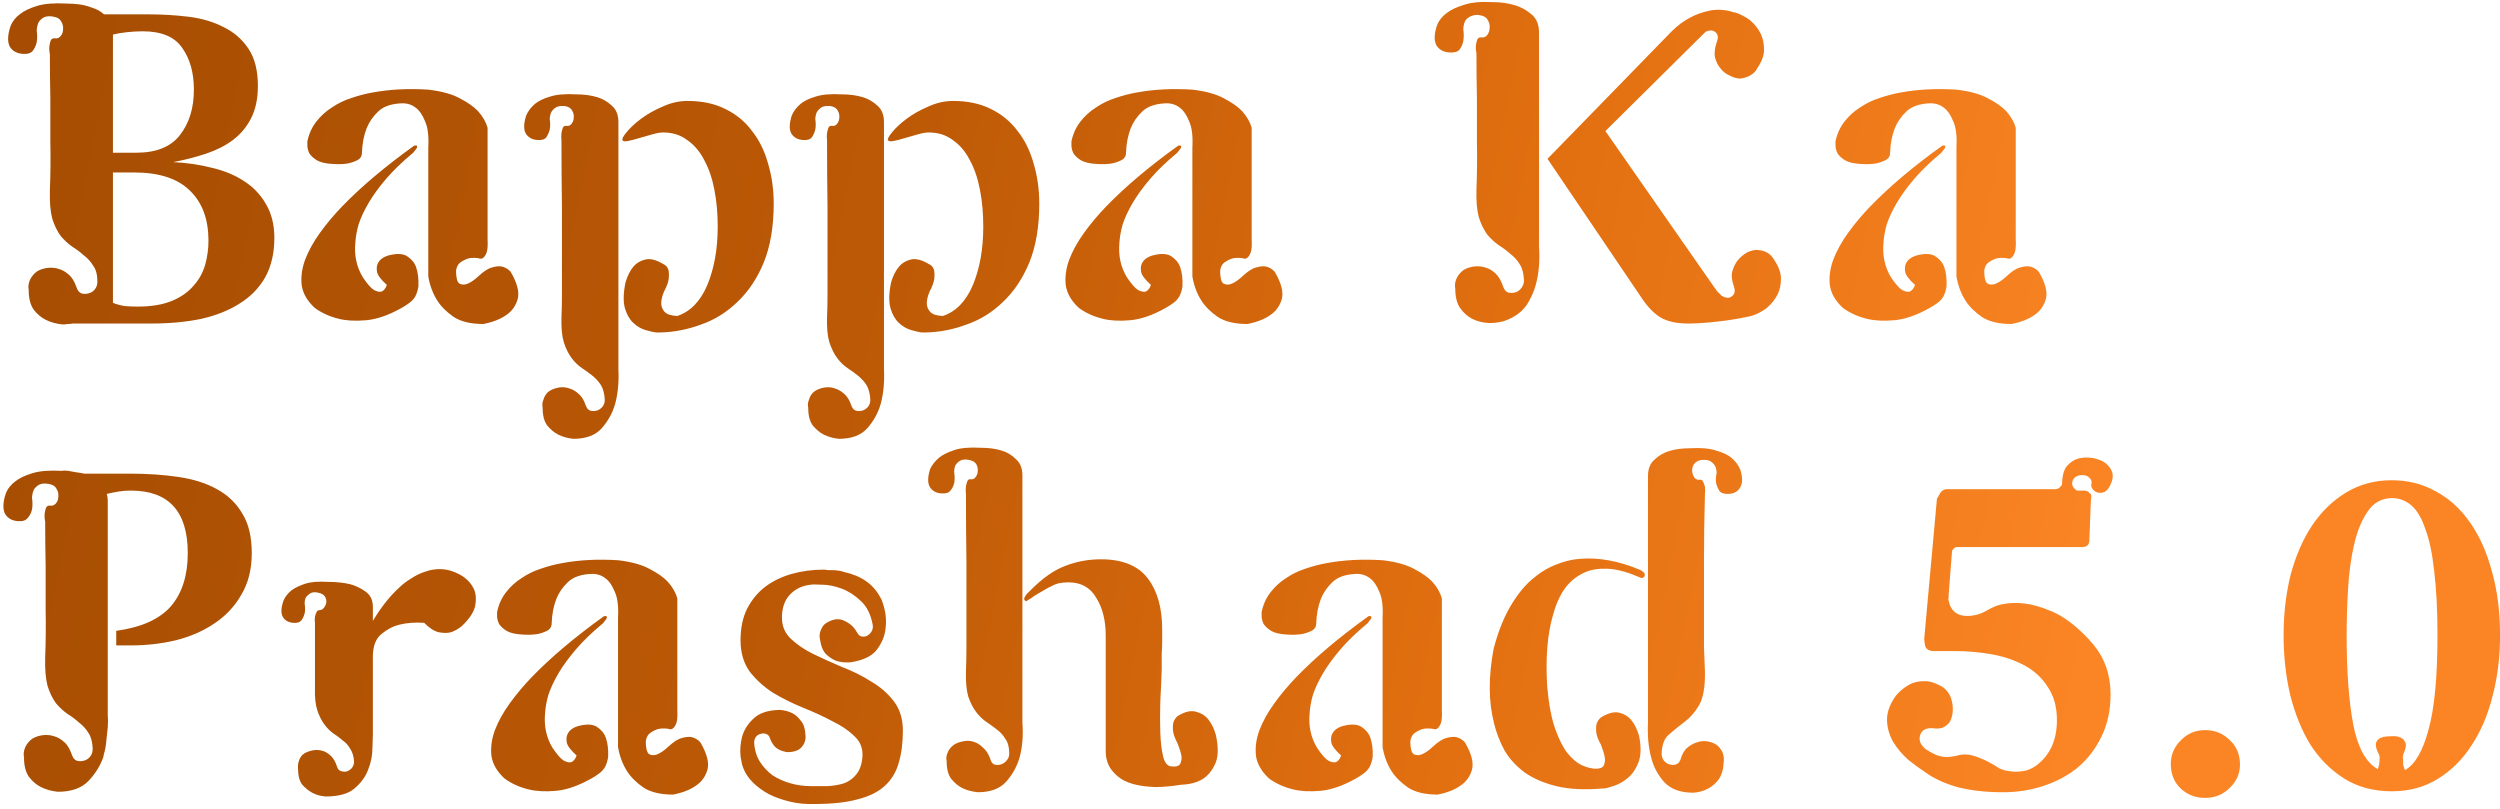 <svg width="340" height="110" viewBox="0 0 340 110" fill="none" xmlns="http://www.w3.org/2000/svg">
<path d="M23.552 22.048C25.387 22.133 27.136 22.389 28.8 22.816C30.464 23.2 31.915 23.797 33.152 24.608C34.432 25.419 35.435 26.464 36.16 27.744C36.928 29.024 37.312 30.56 37.312 32.352C37.312 34.4 36.907 36.171 36.096 37.664C35.285 39.115 34.133 40.309 32.64 41.248C31.189 42.187 29.44 42.891 27.392 43.36C25.344 43.787 23.083 44 20.608 44H9.92C9.707 44.043 9.472 44.064 9.216 44.064C9.003 44.107 8.768 44.128 8.512 44.128C7.659 44.043 6.891 43.829 6.208 43.488C5.611 43.189 5.077 42.741 4.608 42.144C4.139 41.504 3.904 40.608 3.904 39.456C3.819 39.029 3.861 38.603 4.032 38.176C4.16 37.835 4.395 37.493 4.736 37.152C5.077 36.811 5.611 36.576 6.336 36.448C6.933 36.363 7.488 36.405 8 36.576C8.469 36.704 8.917 36.96 9.344 37.344C9.771 37.685 10.133 38.283 10.432 39.136C10.56 39.52 10.773 39.776 11.072 39.904C11.371 39.989 11.691 39.989 12.032 39.904C12.373 39.819 12.651 39.648 12.864 39.392C13.12 39.093 13.248 38.731 13.248 38.304C13.248 37.365 13.056 36.64 12.672 36.128C12.331 35.573 11.904 35.104 11.392 34.72C10.923 34.293 10.411 33.909 9.856 33.568C9.301 33.184 8.768 32.693 8.256 32.096C7.787 31.456 7.403 30.667 7.104 29.728C6.848 28.747 6.741 27.467 6.784 25.888C6.869 23.712 6.891 21.536 6.848 19.36C6.848 17.184 6.848 15.2 6.848 13.408C6.805 11.36 6.784 9.355 6.784 7.392C6.699 6.965 6.677 6.581 6.72 6.24C6.763 5.941 6.827 5.685 6.912 5.472C7.04 5.259 7.232 5.173 7.488 5.216C7.787 5.259 8.043 5.152 8.256 4.896C8.469 4.64 8.576 4.341 8.576 4C8.619 3.616 8.533 3.253 8.32 2.912C8.149 2.571 7.808 2.357 7.296 2.272C6.912 2.187 6.549 2.187 6.208 2.272C5.909 2.357 5.632 2.549 5.376 2.848C5.163 3.104 5.035 3.531 4.992 4.128C5.077 4.725 5.077 5.259 4.992 5.728C4.907 6.155 4.736 6.539 4.48 6.88C4.224 7.221 3.776 7.371 3.136 7.328C2.325 7.285 1.728 6.965 1.344 6.368C1.003 5.728 1.024 4.811 1.408 3.616C1.664 2.933 2.112 2.357 2.752 1.888C3.307 1.461 4.075 1.099 5.056 0.8C6.037 0.501 7.339 0.395 8.96 0.48C9.6 0.48 10.24 0.523 10.88 0.608C11.435 0.693 11.989 0.843 12.544 1.056C13.141 1.227 13.675 1.525 14.144 1.952H20.224C22.059 1.952 23.851 2.059 25.6 2.272C27.392 2.485 28.992 2.955 30.4 3.68C31.808 4.363 32.939 5.344 33.792 6.624C34.645 7.904 35.072 9.589 35.072 11.68C35.072 13.387 34.773 14.837 34.176 16.032C33.579 17.227 32.747 18.229 31.68 19.04C30.656 19.808 29.44 20.427 28.032 20.896C26.624 21.365 25.131 21.749 23.552 22.048ZM15.36 20.768H18.56C21.248 20.768 23.211 19.979 24.448 18.4C25.728 16.779 26.368 14.709 26.368 12.192C26.368 9.888 25.835 7.989 24.768 6.496C23.744 5.003 21.952 4.256 19.392 4.256C18.709 4.256 17.984 4.299 17.216 4.384C16.448 4.469 15.829 4.576 15.36 4.704V20.768ZM18.688 41.696C20.565 41.696 22.123 41.44 23.36 40.928C24.597 40.416 25.579 39.733 26.304 38.88C27.072 38.027 27.605 37.067 27.904 36C28.203 34.933 28.352 33.845 28.352 32.736C28.352 29.835 27.52 27.573 25.856 25.952C24.192 24.288 21.653 23.456 18.24 23.456H15.36V41.184C15.872 41.397 16.427 41.547 17.024 41.632C17.664 41.675 18.219 41.696 18.688 41.696ZM69.448 36.96C70.344 38.496 70.663 39.733 70.407 40.672C70.151 41.568 69.661 42.272 68.936 42.784C68.125 43.381 67.058 43.808 65.736 44.064C64.029 44.064 62.685 43.744 61.703 43.104C60.722 42.421 59.975 41.675 59.464 40.864C58.866 39.925 58.461 38.837 58.248 37.6V20.064C58.333 18.485 58.184 17.291 57.8 16.48C57.458 15.627 57.053 15.029 56.584 14.688C56.072 14.261 55.453 14.048 54.727 14.048C53.277 14.091 52.189 14.453 51.464 15.136C50.738 15.819 50.205 16.587 49.864 17.44C49.48 18.421 49.266 19.531 49.224 20.768C49.224 21.237 49.01 21.579 48.584 21.792C48.157 22.005 47.709 22.155 47.239 22.24C46.685 22.325 46.045 22.347 45.319 22.304C44.338 22.261 43.592 22.091 43.08 21.792C42.61 21.493 42.269 21.173 42.056 20.832C41.885 20.448 41.8 20.107 41.8 19.808C41.8 19.509 41.8 19.317 41.8 19.232C42.013 18.208 42.418 17.312 43.016 16.544C43.613 15.776 44.317 15.136 45.127 14.624C45.938 14.069 46.813 13.643 47.752 13.344C48.733 13.003 49.714 12.747 50.696 12.576C52.999 12.149 55.517 12.021 58.248 12.192C60.082 12.405 61.533 12.811 62.599 13.408C63.666 13.963 64.477 14.539 65.031 15.136C65.671 15.861 66.098 16.608 66.311 17.376V32.544C66.354 33.355 66.311 33.952 66.183 34.336C66.055 34.677 65.906 34.912 65.736 35.04C65.565 35.211 65.33 35.232 65.031 35.104C64.263 35.019 63.688 35.083 63.303 35.296C62.919 35.467 62.621 35.659 62.407 35.872C62.194 36.128 62.066 36.448 62.023 36.832C62.023 37.771 62.173 38.347 62.471 38.56C62.77 38.731 63.111 38.752 63.495 38.624C63.965 38.453 64.477 38.112 65.031 37.6C65.757 36.917 66.376 36.512 66.888 36.384C67.442 36.213 67.912 36.171 68.296 36.256C68.765 36.384 69.149 36.619 69.448 36.96ZM52.679 34.784C53.874 34.443 54.77 34.464 55.367 34.848C55.965 35.232 56.37 35.723 56.584 36.32C56.84 37.045 56.946 37.92 56.904 38.944C56.818 39.499 56.669 39.968 56.456 40.352C56.242 40.693 55.986 40.971 55.688 41.184C55.346 41.44 54.983 41.675 54.599 41.888C52.85 42.869 51.25 43.424 49.8 43.552C48.349 43.68 47.111 43.616 46.087 43.36C44.85 43.061 43.762 42.571 42.824 41.888C41.8 40.949 41.202 39.925 41.032 38.816C40.904 37.707 41.053 36.555 41.48 35.36C41.949 34.123 42.632 32.885 43.528 31.648C44.423 30.411 45.426 29.216 46.535 28.064C49.138 25.376 52.402 22.624 56.328 19.808C56.584 19.765 56.712 19.787 56.712 19.872C56.754 19.957 56.733 20.064 56.648 20.192C56.52 20.363 56.37 20.555 56.2 20.768C54.706 22.005 53.469 23.2 52.487 24.352C51.506 25.504 50.717 26.592 50.12 27.616C49.522 28.64 49.074 29.6 48.776 30.496C48.52 31.392 48.37 32.224 48.328 32.992C48.157 34.741 48.498 36.32 49.352 37.728C49.992 38.667 50.504 39.243 50.888 39.456C51.314 39.669 51.656 39.733 51.911 39.648C52.21 39.52 52.445 39.221 52.615 38.752C51.805 38.027 51.357 37.429 51.272 36.96C51.186 36.448 51.25 36.021 51.464 35.68C51.677 35.296 52.082 34.997 52.679 34.784ZM84.103 50.208C84.189 51.957 84.04 53.536 83.656 54.944C83.314 56.139 82.717 57.227 81.864 58.208C81.01 59.189 79.709 59.68 77.96 59.68C77.192 59.595 76.509 59.403 75.912 59.104C75.4 58.848 74.909 58.443 74.439 57.888C74.013 57.333 73.799 56.523 73.799 55.456C73.714 55.072 73.757 54.688 73.927 54.304C74.013 53.963 74.205 53.643 74.504 53.344C74.845 53.045 75.335 52.832 75.975 52.704C76.487 52.619 76.978 52.661 77.448 52.832C77.874 52.96 78.279 53.195 78.663 53.536C79.09 53.877 79.431 54.432 79.688 55.2C79.816 55.541 80.007 55.755 80.263 55.84C80.562 55.925 80.861 55.925 81.159 55.84C81.458 55.755 81.714 55.584 81.927 55.328C82.141 55.072 82.248 54.752 82.248 54.368C82.205 53.557 82.034 52.896 81.736 52.384C81.437 51.915 81.053 51.488 80.584 51.104C80.157 50.763 79.688 50.421 79.175 50.08C78.663 49.739 78.194 49.291 77.767 48.736C77.341 48.181 76.978 47.456 76.68 46.56C76.424 45.707 76.317 44.576 76.359 43.168C76.402 42.187 76.424 41.099 76.424 39.904C76.424 38.709 76.424 37.451 76.424 36.128C76.424 34.805 76.424 33.483 76.424 32.16C76.424 30.795 76.424 29.472 76.424 28.192C76.381 25.205 76.359 22.176 76.359 19.104C76.317 18.72 76.317 18.379 76.359 18.08C76.402 17.824 76.466 17.589 76.552 17.376C76.637 17.163 76.808 17.077 77.064 17.12C77.32 17.163 77.533 17.077 77.704 16.864C77.917 16.608 78.023 16.331 78.023 16.032C78.066 15.691 78.002 15.371 77.832 15.072C77.661 14.731 77.341 14.517 76.871 14.432C76.487 14.389 76.146 14.411 75.847 14.496C75.591 14.581 75.357 14.752 75.144 15.008C74.93 15.221 74.802 15.605 74.76 16.16C74.845 16.715 74.845 17.205 74.76 17.632C74.674 17.973 74.525 18.315 74.311 18.656C74.098 18.955 73.693 19.083 73.096 19.04C72.37 18.997 71.837 18.699 71.496 18.144C71.197 17.589 71.218 16.779 71.559 15.712C71.816 15.115 72.221 14.581 72.775 14.112C73.245 13.728 73.906 13.408 74.76 13.152C75.656 12.853 76.85 12.747 78.344 12.832C79.41 12.832 80.37 12.96 81.224 13.216C81.949 13.429 82.61 13.813 83.207 14.368C83.805 14.88 84.103 15.627 84.103 16.608V50.208ZM105.224 27.68C105.224 30.795 104.776 33.461 103.88 35.68C102.984 37.856 101.789 39.648 100.296 41.056C98.845 42.464 97.202 43.488 95.368 44.128C93.533 44.811 91.677 45.173 89.799 45.216H89.224C88.882 45.173 88.413 45.067 87.816 44.896C87.218 44.725 86.663 44.405 86.151 43.936C85.639 43.467 85.255 42.805 84.999 41.952C84.743 41.056 84.765 39.883 85.064 38.432C85.32 37.536 85.682 36.811 86.151 36.256C86.535 35.787 87.069 35.467 87.751 35.296C88.434 35.125 89.266 35.339 90.248 35.936C90.546 36.064 90.76 36.299 90.888 36.64C90.973 36.939 90.994 37.344 90.951 37.856C90.909 38.325 90.695 38.923 90.311 39.648C90.055 40.245 89.927 40.779 89.927 41.248C89.927 41.675 90.077 42.059 90.376 42.4C90.674 42.741 91.25 42.933 92.103 42.976C93.895 42.379 95.261 40.971 96.2 38.752C97.138 36.491 97.608 33.845 97.608 30.816C97.608 29.024 97.458 27.36 97.159 25.824C96.861 24.245 96.391 22.88 95.751 21.728C95.154 20.576 94.386 19.68 93.448 19.04C92.552 18.357 91.463 18.016 90.183 18.016C89.799 18.016 89.309 18.101 88.712 18.272C88.114 18.443 87.517 18.613 86.919 18.784C86.365 18.955 85.874 19.083 85.448 19.168C85.021 19.253 84.765 19.232 84.68 19.104C84.552 18.933 84.722 18.571 85.192 18.016C85.661 17.419 86.322 16.8 87.175 16.16C88.029 15.52 89.01 14.965 90.12 14.496C91.229 13.984 92.359 13.728 93.511 13.728C95.474 13.728 97.181 14.091 98.632 14.816C100.125 15.541 101.341 16.544 102.28 17.824C103.261 19.061 103.986 20.533 104.456 22.24C104.968 23.947 105.224 25.76 105.224 27.68ZM120.221 50.208C120.306 51.957 120.157 53.536 119.773 54.944C119.432 56.139 118.834 57.227 117.981 58.208C117.128 59.189 115.826 59.68 114.077 59.68C113.309 59.595 112.626 59.403 112.029 59.104C111.517 58.848 111.026 58.443 110.557 57.888C110.13 57.333 109.917 56.523 109.917 55.456C109.832 55.072 109.874 54.688 110.045 54.304C110.13 53.963 110.322 53.643 110.621 53.344C110.962 53.045 111.453 52.832 112.093 52.704C112.605 52.619 113.096 52.661 113.565 52.832C113.992 52.96 114.397 53.195 114.781 53.536C115.208 53.877 115.549 54.432 115.805 55.2C115.933 55.541 116.125 55.755 116.381 55.84C116.68 55.925 116.978 55.925 117.277 55.84C117.576 55.755 117.832 55.584 118.045 55.328C118.258 55.072 118.365 54.752 118.365 54.368C118.322 53.557 118.152 52.896 117.853 52.384C117.554 51.915 117.17 51.488 116.701 51.104C116.274 50.763 115.805 50.421 115.293 50.08C114.781 49.739 114.312 49.291 113.885 48.736C113.458 48.181 113.096 47.456 112.797 46.56C112.541 45.707 112.434 44.576 112.477 43.168C112.52 42.187 112.541 41.099 112.541 39.904C112.541 38.709 112.541 37.451 112.541 36.128C112.541 34.805 112.541 33.483 112.541 32.16C112.541 30.795 112.541 29.472 112.541 28.192C112.498 25.205 112.477 22.176 112.477 19.104C112.434 18.72 112.434 18.379 112.477 18.08C112.52 17.824 112.584 17.589 112.669 17.376C112.754 17.163 112.925 17.077 113.181 17.12C113.437 17.163 113.65 17.077 113.821 16.864C114.034 16.608 114.141 16.331 114.141 16.032C114.184 15.691 114.12 15.371 113.949 15.072C113.778 14.731 113.458 14.517 112.989 14.432C112.605 14.389 112.264 14.411 111.965 14.496C111.709 14.581 111.474 14.752 111.261 15.008C111.048 15.221 110.92 15.605 110.877 16.16C110.962 16.715 110.962 17.205 110.877 17.632C110.792 17.973 110.642 18.315 110.429 18.656C110.216 18.955 109.81 19.083 109.213 19.04C108.488 18.997 107.954 18.699 107.613 18.144C107.314 17.589 107.336 16.779 107.677 15.712C107.933 15.115 108.338 14.581 108.893 14.112C109.362 13.728 110.024 13.408 110.877 13.152C111.773 12.853 112.968 12.747 114.461 12.832C115.528 12.832 116.488 12.96 117.341 13.216C118.066 13.429 118.728 13.813 119.325 14.368C119.922 14.88 120.221 15.627 120.221 16.608V50.208ZM141.341 27.68C141.341 30.795 140.893 33.461 139.997 35.68C139.101 37.856 137.906 39.648 136.413 41.056C134.962 42.464 133.32 43.488 131.485 44.128C129.65 44.811 127.794 45.173 125.917 45.216H125.341C125 45.173 124.53 45.067 123.933 44.896C123.336 44.725 122.781 44.405 122.269 43.936C121.757 43.467 121.373 42.805 121.117 41.952C120.861 41.056 120.882 39.883 121.181 38.432C121.437 37.536 121.8 36.811 122.269 36.256C122.653 35.787 123.186 35.467 123.869 35.296C124.552 35.125 125.384 35.339 126.365 35.936C126.664 36.064 126.877 36.299 127.005 36.64C127.09 36.939 127.112 37.344 127.069 37.856C127.026 38.325 126.813 38.923 126.429 39.648C126.173 40.245 126.045 40.779 126.045 41.248C126.045 41.675 126.194 42.059 126.493 42.4C126.792 42.741 127.368 42.933 128.221 42.976C130.013 42.379 131.378 40.971 132.317 38.752C133.256 36.491 133.725 33.845 133.725 30.816C133.725 29.024 133.576 27.36 133.277 25.824C132.978 24.245 132.509 22.88 131.869 21.728C131.272 20.576 130.504 19.68 129.565 19.04C128.669 18.357 127.581 18.016 126.301 18.016C125.917 18.016 125.426 18.101 124.829 18.272C124.232 18.443 123.634 18.613 123.037 18.784C122.482 18.955 121.992 19.083 121.565 19.168C121.138 19.253 120.882 19.232 120.797 19.104C120.669 18.933 120.84 18.571 121.309 18.016C121.778 17.419 122.44 16.8 123.293 16.16C124.146 15.52 125.128 14.965 126.237 14.496C127.346 13.984 128.477 13.728 129.629 13.728C131.592 13.728 133.298 14.091 134.749 14.816C136.242 15.541 137.458 16.544 138.397 17.824C139.378 19.061 140.104 20.533 140.573 22.24C141.085 23.947 141.341 25.76 141.341 27.68ZM173.363 36.96C174.259 38.496 174.579 39.733 174.323 40.672C174.067 41.568 173.576 42.272 172.851 42.784C172.04 43.381 170.973 43.808 169.651 44.064C167.944 44.064 166.6 43.744 165.619 43.104C164.637 42.421 163.891 41.675 163.379 40.864C162.781 39.925 162.376 38.837 162.163 37.6V20.064C162.248 18.485 162.099 17.291 161.715 16.48C161.373 15.627 160.968 15.029 160.499 14.688C159.987 14.261 159.368 14.048 158.643 14.048C157.192 14.091 156.104 14.453 155.379 15.136C154.653 15.819 154.12 16.587 153.779 17.44C153.395 18.421 153.181 19.531 153.139 20.768C153.139 21.237 152.925 21.579 152.499 21.792C152.072 22.005 151.624 22.155 151.155 22.24C150.6 22.325 149.96 22.347 149.235 22.304C148.253 22.261 147.507 22.091 146.995 21.792C146.525 21.493 146.184 21.173 145.971 20.832C145.8 20.448 145.715 20.107 145.715 19.808C145.715 19.509 145.715 19.317 145.715 19.232C145.928 18.208 146.333 17.312 146.931 16.544C147.528 15.776 148.232 15.136 149.043 14.624C149.853 14.069 150.728 13.643 151.667 13.344C152.648 13.003 153.629 12.747 154.611 12.576C156.915 12.149 159.432 12.021 162.163 12.192C163.997 12.405 165.448 12.811 166.515 13.408C167.581 13.963 168.392 14.539 168.947 15.136C169.587 15.861 170.013 16.608 170.227 17.376V32.544C170.269 33.355 170.227 33.952 170.099 34.336C169.971 34.677 169.821 34.912 169.651 35.04C169.48 35.211 169.245 35.232 168.947 35.104C168.179 35.019 167.603 35.083 167.219 35.296C166.835 35.467 166.536 35.659 166.323 35.872C166.109 36.128 165.981 36.448 165.939 36.832C165.939 37.771 166.088 38.347 166.387 38.56C166.685 38.731 167.027 38.752 167.411 38.624C167.88 38.453 168.392 38.112 168.947 37.6C169.672 36.917 170.291 36.512 170.803 36.384C171.357 36.213 171.827 36.171 172.211 36.256C172.68 36.384 173.064 36.619 173.363 36.96ZM156.595 34.784C157.789 34.443 158.685 34.464 159.283 34.848C159.88 35.232 160.285 35.723 160.499 36.32C160.755 37.045 160.861 37.92 160.819 38.944C160.733 39.499 160.584 39.968 160.371 40.352C160.157 40.693 159.901 40.971 159.603 41.184C159.261 41.44 158.899 41.675 158.515 41.888C156.765 42.869 155.165 43.424 153.715 43.552C152.264 43.68 151.027 43.616 150.003 43.36C148.765 43.061 147.677 42.571 146.739 41.888C145.715 40.949 145.117 39.925 144.947 38.816C144.819 37.707 144.968 36.555 145.395 35.36C145.864 34.123 146.547 32.885 147.443 31.648C148.339 30.411 149.341 29.216 150.451 28.064C153.053 25.376 156.317 22.624 160.243 19.808C160.499 19.765 160.627 19.787 160.627 19.872C160.669 19.957 160.648 20.064 160.563 20.192C160.435 20.363 160.285 20.555 160.115 20.768C158.621 22.005 157.384 23.2 156.403 24.352C155.421 25.504 154.632 26.592 154.035 27.616C153.437 28.64 152.989 29.6 152.691 30.496C152.435 31.392 152.285 32.224 152.243 32.992C152.072 34.741 152.413 36.32 153.267 37.728C153.907 38.667 154.419 39.243 154.803 39.456C155.229 39.669 155.571 39.733 155.827 39.648C156.125 39.52 156.36 39.221 156.531 38.752C155.72 38.027 155.272 37.429 155.187 36.96C155.101 36.448 155.165 36.021 155.379 35.68C155.592 35.296 155.997 34.997 156.595 34.784ZM209.309 33.504C209.437 35.467 209.288 37.216 208.861 38.752C208.69 39.392 208.434 40.032 208.093 40.672C207.794 41.312 207.389 41.867 206.877 42.336C206.365 42.805 205.746 43.189 205.021 43.488C204.338 43.787 203.506 43.936 202.525 43.936C201.672 43.893 200.904 43.701 200.221 43.36C199.624 43.061 199.09 42.592 198.621 41.952C198.152 41.312 197.917 40.416 197.917 39.264C197.832 38.837 197.874 38.411 198.045 37.984C198.173 37.643 198.408 37.301 198.749 36.96C199.09 36.619 199.624 36.384 200.349 36.256C200.946 36.171 201.501 36.213 202.013 36.384C202.482 36.512 202.93 36.768 203.357 37.152C203.784 37.536 204.146 38.155 204.445 39.008C204.573 39.392 204.786 39.648 205.085 39.776C205.384 39.861 205.704 39.861 206.045 39.776C206.386 39.691 206.664 39.499 206.877 39.2C207.133 38.901 207.261 38.539 207.261 38.112C207.218 37.173 207.026 36.448 206.685 35.936C206.344 35.381 205.917 34.912 205.405 34.528C204.936 34.101 204.424 33.717 203.869 33.376C203.314 32.992 202.781 32.501 202.269 31.904C201.8 31.264 201.416 30.475 201.117 29.536C200.861 28.597 200.754 27.339 200.797 25.76C200.882 23.584 200.904 21.408 200.861 19.232C200.861 17.056 200.861 15.072 200.861 13.28C200.818 11.232 200.797 9.227 200.797 7.264C200.712 6.837 200.69 6.453 200.733 6.112C200.776 5.813 200.84 5.557 200.925 5.344C201.053 5.131 201.245 5.045 201.501 5.088C201.8 5.131 202.056 5.024 202.269 4.768C202.482 4.469 202.589 4.149 202.589 3.808C202.632 3.424 202.546 3.061 202.333 2.72C202.162 2.379 201.821 2.165 201.309 2.08C200.925 1.995 200.562 2.016 200.221 2.144C199.922 2.229 199.645 2.4 199.389 2.656C199.176 2.912 199.048 3.339 199.005 3.936C199.09 4.576 199.09 5.131 199.005 5.6C198.92 6.027 198.749 6.411 198.493 6.752C198.237 7.051 197.789 7.179 197.149 7.136C196.338 7.093 195.741 6.773 195.357 6.176C195.016 5.536 195.037 4.64 195.421 3.488C195.677 2.805 196.125 2.229 196.765 1.76C197.32 1.333 198.088 0.971 199.069 0.672C200.05 0.331 201.352 0.203 202.973 0.288C204.125 0.288 205.17 0.437 206.109 0.736C206.92 0.992 207.645 1.397 208.285 1.952C208.968 2.507 209.309 3.339 209.309 4.448V33.504ZM241.309 35.36C241.949 36.341 242.248 37.216 242.205 37.984C242.205 38.752 242.056 39.435 241.757 40.032C241.416 40.715 240.925 41.333 240.285 41.888C239.346 42.571 238.429 42.976 237.533 43.104C236.381 43.36 235.037 43.573 233.501 43.744C232.008 43.915 230.706 44 229.597 44C228.018 44 226.76 43.723 225.821 43.168C224.925 42.613 224.093 41.76 223.325 40.608L210.461 21.6L227.357 4.256C228.125 3.488 228.957 2.869 229.853 2.4C230.621 1.973 231.517 1.653 232.541 1.44C233.608 1.227 234.717 1.312 235.869 1.696H235.933H235.997C236.637 1.909 237.298 2.251 237.981 2.72C238.621 3.275 239.112 3.893 239.453 4.576C239.752 5.173 239.901 5.877 239.901 6.688C239.944 7.456 239.645 8.309 239.005 9.248C238.792 9.675 238.493 9.995 238.109 10.208C237.768 10.421 237.362 10.571 236.893 10.656C236.424 10.741 235.869 10.613 235.229 10.272C234.717 10.059 234.29 9.717 233.949 9.248C233.65 8.907 233.416 8.437 233.245 7.84C233.117 7.243 233.202 6.517 233.501 5.664C233.714 5.109 233.65 4.683 233.309 4.384C232.968 4.085 232.52 4.064 231.965 4.32L218.333 17.824L233.053 38.944C233.224 39.2 233.394 39.435 233.565 39.648C233.736 39.819 233.928 40.011 234.141 40.224C234.738 40.565 235.208 40.587 235.549 40.288C235.933 39.989 236.018 39.541 235.805 38.944C235.506 38.091 235.442 37.387 235.613 36.832C235.784 36.277 236.018 35.808 236.317 35.424C236.658 34.997 237.085 34.635 237.597 34.336C238.237 34.037 238.77 33.931 239.197 34.016C239.666 34.059 240.072 34.187 240.413 34.4C240.754 34.613 241.053 34.933 241.309 35.36ZM277.277 36.96C278.173 38.496 278.493 39.733 278.237 40.672C277.981 41.568 277.491 42.272 276.765 42.784C275.955 43.381 274.888 43.808 273.565 44.064C271.859 44.064 270.515 43.744 269.533 43.104C268.552 42.421 267.805 41.675 267.293 40.864C266.696 39.925 266.291 38.837 266.077 37.6V20.064C266.163 18.485 266.013 17.291 265.629 16.48C265.288 15.627 264.883 15.029 264.413 14.688C263.901 14.261 263.283 14.048 262.557 14.048C261.107 14.091 260.019 14.453 259.293 15.136C258.568 15.819 258.035 16.587 257.693 17.44C257.309 18.421 257.096 19.531 257.053 20.768C257.053 21.237 256.84 21.579 256.413 21.792C255.987 22.005 255.539 22.155 255.069 22.24C254.515 22.325 253.875 22.347 253.149 22.304C252.168 22.261 251.421 22.091 250.909 21.792C250.44 21.493 250.099 21.173 249.885 20.832C249.715 20.448 249.629 20.107 249.629 19.808C249.629 19.509 249.629 19.317 249.629 19.232C249.843 18.208 250.248 17.312 250.845 16.544C251.443 15.776 252.147 15.136 252.957 14.624C253.768 14.069 254.643 13.643 255.581 13.344C256.563 13.003 257.544 12.747 258.525 12.576C260.829 12.149 263.347 12.021 266.077 12.192C267.912 12.405 269.363 12.811 270.429 13.408C271.496 13.963 272.307 14.539 272.861 15.136C273.501 15.861 273.928 16.608 274.141 17.376V32.544C274.184 33.355 274.141 33.952 274.013 34.336C273.885 34.677 273.736 34.912 273.565 35.04C273.395 35.211 273.16 35.232 272.861 35.104C272.093 35.019 271.517 35.083 271.133 35.296C270.749 35.467 270.451 35.659 270.237 35.872C270.024 36.128 269.896 36.448 269.853 36.832C269.853 37.771 270.003 38.347 270.301 38.56C270.6 38.731 270.941 38.752 271.325 38.624C271.795 38.453 272.307 38.112 272.861 37.6C273.587 36.917 274.205 36.512 274.717 36.384C275.272 36.213 275.741 36.171 276.125 36.256C276.595 36.384 276.979 36.619 277.277 36.96ZM260.509 34.784C261.704 34.443 262.6 34.464 263.197 34.848C263.795 35.232 264.2 35.723 264.413 36.32C264.669 37.045 264.776 37.92 264.733 38.944C264.648 39.499 264.499 39.968 264.285 40.352C264.072 40.693 263.816 40.971 263.517 41.184C263.176 41.44 262.813 41.675 262.429 41.888C260.68 42.869 259.08 43.424 257.629 43.552C256.179 43.68 254.941 43.616 253.917 43.36C252.68 43.061 251.592 42.571 250.653 41.888C249.629 40.949 249.032 39.925 248.861 38.816C248.733 37.707 248.883 36.555 249.309 35.36C249.779 34.123 250.461 32.885 251.357 31.648C252.253 30.411 253.256 29.216 254.365 28.064C256.968 25.376 260.232 22.624 264.157 19.808C264.413 19.765 264.541 19.787 264.541 19.872C264.584 19.957 264.563 20.064 264.477 20.192C264.349 20.363 264.2 20.555 264.029 20.768C262.536 22.005 261.299 23.2 260.317 24.352C259.336 25.504 258.547 26.592 257.949 27.616C257.352 28.64 256.904 29.6 256.605 30.496C256.349 31.392 256.2 32.224 256.157 32.992C255.987 34.741 256.328 36.32 257.181 37.728C257.821 38.667 258.333 39.243 258.717 39.456C259.144 39.669 259.485 39.733 259.741 39.648C260.04 39.52 260.275 39.221 260.445 38.752C259.635 38.027 259.187 37.429 259.101 36.96C259.016 36.448 259.08 36.021 259.293 35.68C259.507 35.296 259.912 34.997 260.509 34.784ZM17.728 64.416C20.075 64.416 22.251 64.565 24.256 64.864C26.304 65.163 28.053 65.717 29.504 66.528C30.997 67.339 32.149 68.448 32.96 69.856C33.813 71.221 34.24 73.013 34.24 75.232C34.24 77.408 33.771 79.285 32.832 80.864C31.936 82.443 30.72 83.744 29.184 84.768C27.691 85.792 25.941 86.56 23.936 87.072C21.973 87.541 19.925 87.776 17.792 87.776H15.808V85.792C19.221 85.323 21.696 84.213 23.232 82.464C24.768 80.672 25.536 78.261 25.536 75.232C25.536 69.557 22.955 66.72 17.792 66.72C17.195 66.72 16.64 66.763 16.128 66.848C15.616 66.933 15.083 67.04 14.528 67.168C14.613 67.509 14.656 67.829 14.656 68.128V97.184C14.699 97.739 14.699 98.315 14.656 98.912C14.613 99.424 14.549 100.021 14.464 100.704C14.421 101.387 14.293 102.069 14.08 102.752V103.328V102.88C13.653 104.117 12.971 105.227 12.032 106.208C11.093 107.189 9.707 107.68 7.872 107.68C7.019 107.595 6.251 107.381 5.568 107.04C4.971 106.741 4.437 106.293 3.968 105.696C3.499 105.056 3.264 104.16 3.264 103.008C3.179 102.581 3.221 102.155 3.392 101.728C3.52 101.387 3.755 101.045 4.096 100.704C4.437 100.363 4.971 100.128 5.696 100C6.293 99.915 6.848 99.957 7.36 100.128C7.829 100.256 8.277 100.512 8.704 100.896C9.131 101.237 9.493 101.835 9.792 102.688C9.92 103.072 10.133 103.328 10.432 103.456C10.731 103.541 11.051 103.541 11.392 103.456C11.733 103.371 12.011 103.2 12.224 102.944C12.48 102.645 12.608 102.261 12.608 101.792C12.565 100.896 12.373 100.192 12.032 99.68C11.691 99.125 11.264 98.656 10.752 98.272C10.283 97.845 9.771 97.461 9.216 97.12C8.661 96.736 8.128 96.245 7.616 95.648C7.147 95.008 6.763 94.219 6.464 93.28C6.208 92.299 6.101 91.019 6.144 89.44C6.229 87.264 6.251 85.088 6.208 82.912C6.208 80.736 6.208 78.752 6.208 76.96C6.165 74.912 6.144 72.907 6.144 70.944C6.059 70.517 6.037 70.133 6.08 69.792C6.123 69.493 6.187 69.237 6.272 69.024C6.4 68.811 6.592 68.725 6.848 68.768C7.147 68.811 7.403 68.704 7.616 68.448C7.829 68.192 7.936 67.893 7.936 67.552C7.979 67.168 7.893 66.805 7.68 66.464C7.509 66.123 7.168 65.909 6.656 65.824C6.272 65.739 5.909 65.739 5.568 65.824C5.269 65.909 4.992 66.101 4.736 66.4C4.523 66.656 4.395 67.083 4.352 67.68C4.437 68.277 4.437 68.811 4.352 69.28C4.267 69.707 4.075 70.091 3.776 70.432C3.52 70.773 3.093 70.923 2.496 70.88C1.685 70.837 1.088 70.517 0.704 69.92C0.363 69.28 0.384 68.363 0.768 67.168C1.024 66.485 1.472 65.909 2.112 65.44C2.667 65.013 3.435 64.651 4.416 64.352C5.397 64.053 6.699 63.947 8.32 64.032C8.619 63.989 8.939 63.989 9.28 64.032C9.579 64.075 9.92 64.139 10.304 64.224C10.688 64.267 11.072 64.331 11.456 64.416H17.728ZM62.486 78.112C63.339 78.581 63.958 79.179 64.341 79.904C64.683 80.501 64.79 81.248 64.662 82.144C64.576 83.04 63.958 84.043 62.806 85.152C62.336 85.536 61.846 85.813 61.334 85.984C60.864 86.112 60.309 86.112 59.669 85.984C59.072 85.856 58.411 85.429 57.685 84.704C56.448 84.619 55.318 84.704 54.294 84.96C53.44 85.173 52.63 85.6 51.861 86.24C51.136 86.837 50.752 87.797 50.709 89.12V84.448C51.776 82.656 52.928 81.184 54.166 80.032C54.678 79.52 55.254 79.072 55.894 78.688C56.533 78.261 57.195 77.941 57.877 77.728C58.603 77.472 59.349 77.365 60.117 77.408C60.886 77.451 61.675 77.685 62.486 78.112ZM44.63 79.136C45.739 79.136 46.742 79.243 47.638 79.456C48.406 79.669 49.109 80.011 49.749 80.48C50.389 80.949 50.709 81.632 50.709 82.528V89.12V99.936C50.709 100.277 50.688 100.917 50.645 101.856C50.645 102.752 50.453 103.691 50.069 104.672C49.728 105.611 49.109 106.464 48.214 107.232C47.36 107.957 46.059 108.32 44.309 108.32C43.627 108.277 43.008 108.107 42.453 107.808C41.984 107.552 41.536 107.189 41.109 106.72C40.725 106.208 40.533 105.483 40.533 104.544C40.491 104.16 40.533 103.797 40.661 103.456C40.747 103.157 40.917 102.88 41.173 102.624C41.472 102.368 41.92 102.176 42.517 102.048C42.987 101.963 43.435 101.984 43.861 102.112C44.203 102.197 44.566 102.411 44.95 102.752C45.334 103.093 45.632 103.605 45.846 104.288C45.931 104.587 46.102 104.779 46.358 104.864C46.614 104.949 46.87 104.971 47.126 104.928C47.382 104.843 47.616 104.693 47.83 104.48C48.043 104.224 48.15 103.925 48.15 103.584C48.107 102.859 47.936 102.283 47.638 101.856C47.382 101.387 47.04 101.003 46.614 100.704C46.23 100.363 45.803 100.043 45.334 99.744C44.907 99.445 44.502 99.04 44.117 98.528C43.733 98.016 43.413 97.376 43.157 96.608C42.901 95.84 42.795 94.816 42.837 93.536V89.12V84.768C42.795 84.427 42.795 84.128 42.837 83.872C42.88 83.659 42.944 83.467 43.029 83.296C43.115 83.083 43.264 82.976 43.477 82.976C43.691 82.976 43.883 82.869 44.053 82.656C44.224 82.443 44.331 82.208 44.373 81.952C44.416 81.653 44.352 81.376 44.181 81.12C44.011 80.864 43.712 80.693 43.285 80.608C42.944 80.523 42.645 80.523 42.389 80.608C42.176 80.693 41.963 80.843 41.749 81.056C41.536 81.269 41.429 81.611 41.429 82.08C41.515 82.592 41.515 83.04 41.429 83.424C41.344 83.765 41.195 84.085 40.981 84.384C40.768 84.64 40.406 84.747 39.894 84.704C39.254 84.661 38.784 84.405 38.486 83.936C38.187 83.424 38.208 82.677 38.55 81.696C38.763 81.184 39.126 80.715 39.638 80.288C40.107 79.947 40.725 79.648 41.493 79.392C42.261 79.136 43.307 79.051 44.63 79.136ZM95.252 100.96C96.148 102.496 96.469 103.733 96.213 104.672C95.957 105.568 95.466 106.272 94.74 106.784C93.93 107.381 92.863 107.808 91.54 108.064C89.834 108.064 88.49 107.744 87.508 107.104C86.527 106.421 85.781 105.675 85.269 104.864C84.671 103.925 84.266 102.837 84.052 101.6V84.064C84.138 82.485 83.989 81.291 83.605 80.48C83.263 79.627 82.858 79.029 82.388 78.688C81.876 78.261 81.258 78.048 80.532 78.048C79.082 78.091 77.994 78.453 77.269 79.136C76.543 79.819 76.01 80.587 75.668 81.44C75.284 82.421 75.071 83.531 75.028 84.768C75.028 85.237 74.815 85.579 74.388 85.792C73.962 86.005 73.514 86.155 73.044 86.24C72.49 86.325 71.85 86.347 71.124 86.304C70.143 86.261 69.397 86.091 68.885 85.792C68.415 85.493 68.074 85.173 67.861 84.832C67.69 84.448 67.605 84.107 67.605 83.808C67.605 83.509 67.605 83.317 67.605 83.232C67.818 82.208 68.223 81.312 68.82 80.544C69.418 79.776 70.122 79.136 70.933 78.624C71.743 78.069 72.618 77.643 73.556 77.344C74.538 77.003 75.519 76.747 76.501 76.576C78.805 76.149 81.322 76.021 84.052 76.192C85.887 76.405 87.338 76.811 88.404 77.408C89.471 77.963 90.282 78.539 90.837 79.136C91.477 79.861 91.903 80.608 92.117 81.376V96.544C92.159 97.355 92.117 97.952 91.989 98.336C91.861 98.677 91.711 98.912 91.54 99.04C91.37 99.211 91.135 99.232 90.837 99.104C90.069 99.019 89.493 99.083 89.109 99.296C88.725 99.467 88.426 99.659 88.213 99.872C87.999 100.128 87.871 100.448 87.829 100.832C87.829 101.771 87.978 102.347 88.276 102.56C88.575 102.731 88.916 102.752 89.3 102.624C89.77 102.453 90.282 102.112 90.837 101.6C91.562 100.917 92.18 100.512 92.692 100.384C93.247 100.213 93.716 100.171 94.1 100.256C94.57 100.384 94.954 100.619 95.252 100.96ZM78.484 98.784C79.679 98.443 80.575 98.464 81.172 98.848C81.77 99.232 82.175 99.723 82.388 100.32C82.644 101.045 82.751 101.92 82.709 102.944C82.623 103.499 82.474 103.968 82.26 104.352C82.047 104.693 81.791 104.971 81.493 105.184C81.151 105.44 80.788 105.675 80.404 105.888C78.655 106.869 77.055 107.424 75.605 107.552C74.154 107.68 72.916 107.616 71.892 107.36C70.655 107.061 69.567 106.571 68.629 105.888C67.605 104.949 67.007 103.925 66.837 102.816C66.709 101.707 66.858 100.555 67.284 99.36C67.754 98.123 68.436 96.885 69.332 95.648C70.228 94.411 71.231 93.216 72.341 92.064C74.943 89.376 78.207 86.624 82.132 83.808C82.388 83.765 82.516 83.787 82.516 83.872C82.559 83.957 82.538 84.064 82.453 84.192C82.325 84.363 82.175 84.555 82.004 84.768C80.511 86.005 79.274 87.2 78.293 88.352C77.311 89.504 76.522 90.592 75.924 91.616C75.327 92.64 74.879 93.6 74.581 94.496C74.325 95.392 74.175 96.224 74.132 96.992C73.962 98.741 74.303 100.32 75.156 101.728C75.796 102.667 76.308 103.243 76.692 103.456C77.119 103.669 77.46 103.733 77.716 103.648C78.015 103.52 78.25 103.221 78.421 102.752C77.61 102.027 77.162 101.429 77.076 100.96C76.991 100.448 77.055 100.021 77.269 99.68C77.482 99.296 77.887 98.997 78.484 98.784ZM110.825 109.344C109.63 109.387 108.5 109.28 107.433 109.024C106.366 108.768 105.406 108.427 104.553 108C103.7 107.531 102.974 106.997 102.377 106.4C101.78 105.803 101.353 105.163 101.097 104.48C100.969 104.224 100.841 103.691 100.713 102.88C100.628 102.027 100.692 101.152 100.905 100.256C101.161 99.317 101.673 98.485 102.441 97.76C103.209 96.992 104.404 96.587 106.025 96.544C106.665 96.587 107.241 96.736 107.753 96.992C108.18 97.205 108.564 97.547 108.905 98.016C109.289 98.443 109.502 99.083 109.545 99.936C109.588 100.32 109.545 100.661 109.417 100.96C109.332 101.216 109.161 101.472 108.905 101.728C108.649 101.984 108.265 102.155 107.753 102.24C107.326 102.325 106.921 102.304 106.537 102.176C106.196 102.091 105.854 101.92 105.513 101.664C105.172 101.365 104.894 100.917 104.681 100.32C104.596 100.064 104.425 99.893 104.169 99.808C103.956 99.723 103.721 99.723 103.465 99.808C103.209 99.851 102.996 99.979 102.825 100.192C102.654 100.405 102.569 100.661 102.569 100.96C102.612 101.941 102.868 102.816 103.337 103.584C103.806 104.309 104.382 104.928 105.065 105.44C105.79 105.909 106.601 106.272 107.497 106.528C108.393 106.784 109.31 106.912 110.249 106.912C111.017 106.912 111.785 106.912 112.553 106.912C113.364 106.869 114.11 106.741 114.793 106.528C115.476 106.272 116.03 105.867 116.457 105.312C116.926 104.757 117.204 103.968 117.289 102.944C117.374 101.792 117.012 100.853 116.201 100.128C115.433 99.36 114.43 98.677 113.193 98.08C111.998 97.44 110.654 96.821 109.161 96.224C107.71 95.627 106.345 94.944 105.065 94.176C103.828 93.365 102.782 92.405 101.929 91.296C101.118 90.144 100.713 88.736 100.713 87.072C100.713 85.408 101.012 83.979 101.609 82.784C102.249 81.547 103.081 80.544 104.105 79.776C105.129 79.008 106.324 78.432 107.689 78.048C109.054 77.664 110.484 77.472 111.977 77.472C112.233 77.472 112.425 77.493 112.553 77.536H112.937C113.406 77.536 113.769 77.557 114.025 77.6C114.324 77.643 114.58 77.707 114.793 77.792C117.14 78.304 118.782 79.456 119.721 81.248C119.892 81.461 120.084 81.995 120.297 82.848C120.51 83.701 120.553 84.619 120.425 85.6C120.297 86.581 119.892 87.52 119.209 88.416C118.526 89.269 117.332 89.824 115.625 90.08C114.942 90.123 114.324 90.059 113.769 89.888C113.3 89.717 112.83 89.419 112.361 88.992C111.934 88.565 111.657 87.904 111.529 87.008C111.444 86.667 111.444 86.325 111.529 85.984C111.614 85.685 111.742 85.408 111.913 85.152C112.126 84.853 112.51 84.597 113.065 84.384C113.492 84.213 113.918 84.171 114.345 84.256C114.686 84.341 115.049 84.512 115.433 84.768C115.86 85.024 116.244 85.451 116.585 86.048C116.713 86.304 116.905 86.475 117.161 86.56C117.417 86.603 117.652 86.581 117.865 86.496C118.121 86.368 118.334 86.176 118.505 85.92C118.676 85.664 118.74 85.365 118.697 85.024C118.441 83.573 117.886 82.464 117.033 81.696C116.222 80.928 115.348 80.373 114.409 80.032C113.47 79.691 112.596 79.52 111.785 79.52C110.974 79.477 110.462 79.477 110.249 79.52C109.097 79.648 108.158 80.096 107.433 80.864C106.708 81.632 106.345 82.677 106.345 84C106.345 85.152 106.75 86.112 107.561 86.88C108.372 87.648 109.374 88.331 110.569 88.928C111.806 89.525 113.129 90.123 114.537 90.72C115.988 91.275 117.31 91.936 118.505 92.704C119.742 93.429 120.766 94.325 121.577 95.392C122.388 96.459 122.793 97.781 122.793 99.36C122.793 101.024 122.601 102.496 122.217 103.776C121.876 105.013 121.236 106.059 120.297 106.912C119.401 107.723 118.185 108.32 116.649 108.704C115.113 109.131 113.172 109.344 110.825 109.344ZM139.049 98.272C139.177 100.021 139.049 101.6 138.665 103.008C138.323 104.203 137.726 105.291 136.873 106.272C136.019 107.253 134.718 107.744 132.969 107.744C132.158 107.659 131.454 107.467 130.857 107.168C130.345 106.912 129.854 106.507 129.385 105.952C128.958 105.397 128.745 104.587 128.745 103.52C128.659 103.136 128.702 102.752 128.873 102.368C129.001 102.027 129.214 101.728 129.513 101.472C129.811 101.173 130.281 100.96 130.921 100.832C131.475 100.704 131.987 100.725 132.457 100.896C132.883 101.024 133.289 101.28 133.673 101.664C134.099 102.005 134.441 102.539 134.697 103.264C134.782 103.605 134.953 103.84 135.209 103.968C135.507 104.053 135.806 104.053 136.105 103.968C136.403 103.883 136.659 103.712 136.873 103.456C137.129 103.2 137.257 102.88 137.257 102.496C137.257 101.643 137.086 100.981 136.745 100.512C136.446 100 136.062 99.573 135.593 99.232C135.166 98.891 134.697 98.549 134.185 98.208C133.673 97.867 133.203 97.419 132.777 96.864C132.35 96.309 131.987 95.605 131.689 94.752C131.433 93.856 131.326 92.704 131.369 91.296C131.411 90.315 131.433 89.227 131.433 88.032C131.433 86.837 131.433 85.579 131.433 84.256C131.433 82.933 131.433 81.611 131.433 80.288C131.433 78.923 131.433 77.6 131.433 76.32C131.39 73.333 131.369 70.304 131.369 67.232C131.326 66.805 131.326 66.443 131.369 66.144C131.411 65.888 131.475 65.653 131.561 65.44C131.646 65.227 131.795 65.141 132.009 65.184C132.265 65.227 132.478 65.141 132.649 64.928C132.862 64.672 132.969 64.395 132.969 64.096C133.011 63.755 132.947 63.435 132.777 63.136C132.606 62.837 132.286 62.645 131.817 62.56C131.433 62.475 131.091 62.475 130.793 62.56C130.537 62.645 130.302 62.816 130.089 63.072C129.875 63.285 129.769 63.669 129.769 64.224C129.854 64.779 129.854 65.269 129.769 65.696C129.683 66.08 129.513 66.421 129.257 66.72C129.043 67.019 128.638 67.147 128.041 67.104C127.315 67.061 126.782 66.763 126.441 66.208C126.142 65.653 126.163 64.843 126.505 63.776C126.761 63.221 127.166 62.709 127.721 62.24C128.19 61.856 128.873 61.515 129.769 61.216C130.665 60.917 131.859 60.811 133.353 60.896C134.462 60.896 135.422 61.024 136.233 61.28C136.958 61.493 137.598 61.877 138.153 62.432C138.75 62.944 139.049 63.691 139.049 64.672V98.272ZM165.353 99.936C165.737 101.685 165.694 103.029 165.225 103.968C164.798 104.864 164.243 105.525 163.561 105.952C162.793 106.421 161.833 106.677 160.681 106.72C159.315 106.933 158.121 107.04 157.097 107.04C156.073 106.997 155.198 106.891 154.473 106.72C153.747 106.549 153.129 106.315 152.617 106.016C152.147 105.717 151.763 105.397 151.465 105.056C150.739 104.288 150.377 103.328 150.377 102.176V86.432C150.377 84.384 149.95 82.677 149.097 81.312C148.286 79.904 147.027 79.2 145.321 79.2C144.809 79.2 144.361 79.243 143.977 79.328C143.635 79.413 143.315 79.541 143.017 79.712C142.718 79.84 142.398 80.011 142.057 80.224C141.715 80.437 141.31 80.672 140.841 80.928C140.585 81.099 140.371 81.248 140.201 81.376C140.03 81.461 139.859 81.568 139.689 81.696C139.561 81.781 139.475 81.781 139.433 81.696C139.305 81.611 139.262 81.483 139.305 81.312C139.39 81.141 139.497 80.971 139.625 80.8C139.795 80.629 139.987 80.437 140.201 80.224C141.822 78.603 143.379 77.515 144.873 76.96C146.409 76.363 148.03 76.064 149.737 76.064C152.638 76.064 154.75 76.917 156.073 78.624C157.395 80.331 158.057 82.656 158.057 85.6V87.2C158.057 87.669 158.035 88.245 157.993 88.928C157.993 89.568 157.993 90.272 157.993 91.04C157.95 92.405 157.886 93.856 157.801 95.392C157.758 96.885 157.758 98.293 157.801 99.616C157.843 100.896 157.971 101.984 158.185 102.88C158.398 103.733 158.761 104.181 159.273 104.224C159.913 104.309 160.318 104.203 160.489 103.904C160.659 103.605 160.723 103.243 160.681 102.816C160.595 102.347 160.425 101.792 160.169 101.152C159.785 100.427 159.571 99.829 159.529 99.36C159.486 98.891 159.507 98.507 159.593 98.208C159.721 97.867 159.913 97.589 160.169 97.376C161.15 96.779 161.982 96.587 162.665 96.8C163.347 96.971 163.881 97.291 164.265 97.76C164.734 98.315 165.097 99.04 165.353 99.936ZM199.23 100.96C200.126 102.496 200.446 103.733 200.19 104.672C199.934 105.568 199.443 106.272 198.718 106.784C197.907 107.381 196.841 107.808 195.518 108.064C193.811 108.064 192.467 107.744 191.486 107.104C190.505 106.421 189.758 105.675 189.246 104.864C188.649 103.925 188.243 102.837 188.03 101.6V84.064C188.115 82.485 187.966 81.291 187.582 80.48C187.241 79.627 186.835 79.029 186.366 78.688C185.854 78.261 185.235 78.048 184.51 78.048C183.059 78.091 181.971 78.453 181.246 79.136C180.521 79.819 179.987 80.587 179.646 81.44C179.262 82.421 179.049 83.531 179.006 84.768C179.006 85.237 178.793 85.579 178.366 85.792C177.939 86.005 177.491 86.155 177.022 86.24C176.467 86.325 175.827 86.347 175.102 86.304C174.121 86.261 173.374 86.091 172.862 85.792C172.393 85.493 172.051 85.173 171.838 84.832C171.667 84.448 171.582 84.107 171.582 83.808C171.582 83.509 171.582 83.317 171.582 83.232C171.795 82.208 172.201 81.312 172.798 80.544C173.395 79.776 174.099 79.136 174.91 78.624C175.721 78.069 176.595 77.643 177.534 77.344C178.515 77.003 179.497 76.747 180.478 76.576C182.782 76.149 185.299 76.021 188.03 76.192C189.865 76.405 191.315 76.811 192.382 77.408C193.449 77.963 194.259 78.539 194.814 79.136C195.454 79.861 195.881 80.608 196.094 81.376V96.544C196.137 97.355 196.094 97.952 195.966 98.336C195.838 98.677 195.689 98.912 195.518 99.04C195.347 99.211 195.113 99.232 194.814 99.104C194.046 99.019 193.47 99.083 193.086 99.296C192.702 99.467 192.403 99.659 192.19 99.872C191.977 100.128 191.849 100.448 191.806 100.832C191.806 101.771 191.955 102.347 192.254 102.56C192.553 102.731 192.894 102.752 193.278 102.624C193.747 102.453 194.259 102.112 194.814 101.6C195.539 100.917 196.158 100.512 196.67 100.384C197.225 100.213 197.694 100.171 198.078 100.256C198.547 100.384 198.931 100.619 199.23 100.96ZM182.462 98.784C183.657 98.443 184.553 98.464 185.15 98.848C185.747 99.232 186.153 99.723 186.366 100.32C186.622 101.045 186.729 101.92 186.686 102.944C186.601 103.499 186.451 103.968 186.238 104.352C186.025 104.693 185.769 104.971 185.47 105.184C185.129 105.44 184.766 105.675 184.382 105.888C182.633 106.869 181.033 107.424 179.582 107.552C178.131 107.68 176.894 107.616 175.87 107.36C174.633 107.061 173.545 106.571 172.606 105.888C171.582 104.949 170.985 103.925 170.814 102.816C170.686 101.707 170.835 100.555 171.262 99.36C171.731 98.123 172.414 96.885 173.31 95.648C174.206 94.411 175.209 93.216 176.318 92.064C178.921 89.376 182.185 86.624 186.11 83.808C186.366 83.765 186.494 83.787 186.494 83.872C186.537 83.957 186.515 84.064 186.43 84.192C186.302 84.363 186.153 84.555 185.982 84.768C184.489 86.005 183.251 87.2 182.27 88.352C181.289 89.504 180.499 90.592 179.902 91.616C179.305 92.64 178.857 93.6 178.558 94.496C178.302 95.392 178.153 96.224 178.11 96.992C177.939 98.741 178.281 100.32 179.134 101.728C179.774 102.667 180.286 103.243 180.67 103.456C181.097 103.669 181.438 103.733 181.694 103.648C181.993 103.52 182.227 103.221 182.398 102.752C181.587 102.027 181.139 101.429 181.054 100.96C180.969 100.448 181.033 100.021 181.246 99.68C181.459 99.296 181.865 98.997 182.462 98.784ZM222.974 77.472C223.614 77.771 223.827 78.091 223.614 78.432C223.486 78.603 223.315 78.645 223.102 78.56C222.974 78.517 222.867 78.475 222.782 78.432C220.99 77.664 219.433 77.301 218.11 77.344C216.83 77.344 215.721 77.643 214.782 78.24C213.843 78.795 213.075 79.563 212.478 80.544C211.923 81.483 211.497 82.528 211.198 83.68C210.43 86.325 210.174 89.589 210.43 93.472C210.643 95.819 211.006 97.717 211.518 99.168C212.03 100.576 212.585 101.664 213.182 102.432C213.822 103.2 214.441 103.733 215.038 104.032C215.635 104.288 216.105 104.437 216.446 104.48H216.51C216.595 104.523 216.723 104.544 216.894 104.544H217.022C217.619 104.544 217.982 104.395 218.11 104.096C218.281 103.755 218.323 103.371 218.238 102.944C218.153 102.475 217.982 101.92 217.726 101.28C217.342 100.597 217.129 100.021 217.086 99.552C217.043 99.083 217.065 98.699 217.15 98.4C217.278 98.059 217.47 97.781 217.726 97.568C218.707 96.971 219.539 96.757 220.222 96.928C220.905 97.099 221.438 97.419 221.822 97.888C222.291 98.443 222.654 99.168 222.91 100.064C223.209 101.515 223.187 102.709 222.846 103.648C222.505 104.544 222.035 105.248 221.438 105.76C220.841 106.272 220.222 106.635 219.582 106.848C218.942 107.061 218.494 107.189 218.238 107.232H217.982C215.507 107.445 213.395 107.339 211.646 106.912C209.939 106.485 208.51 105.867 207.358 105.056C206.206 104.203 205.289 103.2 204.606 102.048C203.966 100.853 203.497 99.637 203.198 98.4C202.43 95.456 202.409 92.064 203.134 88.224C203.731 85.963 204.478 84.064 205.374 82.528C206.27 80.992 207.23 79.776 208.254 78.88C209.321 77.941 210.409 77.259 211.518 76.832C212.627 76.363 213.737 76.085 214.846 76C217.406 75.787 220.115 76.277 222.974 77.472ZM224.126 64.736C224.126 63.755 224.425 63.008 225.022 62.496C225.619 61.941 226.281 61.557 227.006 61.344C227.817 61.088 228.777 60.96 229.886 60.96C231.337 60.875 232.51 60.981 233.406 61.28C234.302 61.536 234.985 61.856 235.454 62.24C236.009 62.709 236.414 63.243 236.67 63.84C237.011 64.907 237.011 65.717 236.67 66.272C236.371 66.827 235.859 67.125 235.134 67.168C234.537 67.211 234.11 67.083 233.854 66.784C233.641 66.443 233.491 66.101 233.406 65.76C233.321 65.333 233.342 64.843 233.47 64.288C233.427 63.733 233.299 63.349 233.086 63.136C232.873 62.88 232.638 62.709 232.382 62.624C232.083 62.539 231.742 62.517 231.358 62.56C230.889 62.645 230.547 62.859 230.334 63.2C230.163 63.499 230.099 63.819 230.142 64.16C230.185 64.459 230.291 64.736 230.462 64.992C230.675 65.205 230.91 65.291 231.166 65.248C231.379 65.205 231.529 65.291 231.614 65.504C231.742 65.717 231.827 65.952 231.87 66.208C231.913 66.507 231.913 66.848 231.87 67.232C231.785 70.304 231.742 73.333 231.742 76.32C231.742 77.6 231.742 78.923 231.742 80.288C231.742 81.611 231.742 82.933 231.742 84.256C231.742 85.579 231.742 86.837 231.742 88.032C231.785 89.227 231.827 90.315 231.87 91.296C231.913 93.429 231.635 94.987 231.038 95.968C230.483 96.907 229.822 97.653 229.054 98.208C228.329 98.763 227.646 99.317 227.006 99.872C226.366 100.384 226.025 101.259 225.982 102.496C225.982 102.88 226.089 103.2 226.302 103.456C226.515 103.712 226.771 103.883 227.07 103.968C227.369 104.053 227.646 104.053 227.902 103.968C228.201 103.883 228.414 103.669 228.542 103.328C228.755 102.56 229.075 102.005 229.502 101.664C229.929 101.323 230.355 101.088 230.782 100.96C231.251 100.789 231.742 100.747 232.254 100.832C232.894 100.96 233.363 101.173 233.662 101.472C233.961 101.771 234.174 102.091 234.302 102.432C234.43 102.816 234.473 103.2 234.43 103.584C234.387 104.608 234.153 105.419 233.726 106.016C233.299 106.571 232.83 106.976 232.318 107.232C231.721 107.573 231.038 107.765 230.27 107.808C228.521 107.808 227.198 107.317 226.302 106.336C225.449 105.355 224.873 104.267 224.574 103.072C224.19 101.664 224.041 100.085 224.126 98.336V64.736ZM287.101 65.76C286.845 66.357 286.546 66.741 286.205 66.912C285.863 67.04 285.543 67.061 285.245 66.976C284.989 66.891 284.775 66.741 284.605 66.528C284.434 66.272 284.37 66.059 284.413 65.888C284.498 65.547 284.455 65.291 284.285 65.12C284.157 64.949 284.007 64.821 283.837 64.736C283.623 64.651 283.389 64.608 283.133 64.608C282.45 64.651 282.023 64.928 281.853 65.44C281.725 65.909 281.895 66.315 282.365 66.656L282.429 66.72H283.581L283.965 66.848C284.05 66.933 284.135 67.019 284.221 67.104C284.349 67.147 284.413 67.275 284.413 67.488L284.349 68.32L284.157 73.312V73.504V73.568C284.114 73.909 283.986 74.144 283.773 74.272C283.559 74.357 283.389 74.4 283.261 74.4H283.133H266.237C266.023 74.4 265.874 74.443 265.789 74.528C265.746 74.571 265.682 74.635 265.597 74.72C265.511 74.848 265.469 74.955 265.469 75.04L265.021 80.8V80.864V81.184L264.957 81.632H265.021C265.106 82.315 265.405 82.869 265.917 83.296C266.258 83.552 266.663 83.701 267.133 83.744C267.602 83.787 268.05 83.765 268.477 83.68C268.989 83.595 269.479 83.424 269.949 83.168C270.461 82.869 270.973 82.613 271.485 82.4C272.679 82.016 273.959 81.909 275.325 82.08C276.477 82.208 277.778 82.592 279.229 83.232C280.679 83.872 282.194 85.003 283.773 86.624C283.986 86.837 284.157 87.029 284.285 87.2C284.455 87.371 284.626 87.563 284.797 87.776H284.861H284.797C285.522 88.672 286.077 89.675 286.461 90.784C286.845 91.893 287.037 93.109 287.037 94.432C287.037 96.565 286.631 98.464 285.821 100.128C285.053 101.749 284.007 103.136 282.685 104.288C281.362 105.397 279.805 106.251 278.013 106.848C276.263 107.445 274.407 107.744 272.445 107.744C270.055 107.744 267.965 107.509 266.173 107.04C264.423 106.528 262.994 105.867 261.885 105.056C261.159 104.587 260.37 104.011 259.517 103.328C258.706 102.603 258.023 101.792 257.469 100.896C256.957 100 256.679 99.04 256.637 98.016C256.594 96.949 256.978 95.84 257.789 94.688C258.301 94.048 258.898 93.536 259.581 93.152C260.178 92.811 260.861 92.64 261.629 92.64C262.397 92.597 263.271 92.875 264.253 93.472C264.551 93.685 264.807 93.963 265.021 94.304C265.234 94.603 265.383 94.987 265.469 95.456C265.597 95.925 265.618 96.48 265.533 97.12C265.447 97.547 265.319 97.909 265.149 98.208C264.978 98.464 264.701 98.699 264.317 98.912C263.975 99.083 263.485 99.125 262.845 99.04C262.333 98.997 261.927 99.083 261.629 99.296C261.373 99.467 261.202 99.723 261.117 100.064C261.031 100.363 261.053 100.683 261.181 101.024C261.351 101.365 261.607 101.664 261.949 101.92C262.674 102.389 263.271 102.688 263.741 102.816C264.253 102.944 264.701 102.987 265.085 102.944C265.511 102.901 265.895 102.837 266.237 102.752C266.621 102.624 267.069 102.581 267.581 102.624C268.093 102.667 268.69 102.837 269.373 103.136C270.055 103.392 270.93 103.861 271.997 104.544C272.039 104.544 272.21 104.608 272.509 104.736C272.85 104.821 273.234 104.885 273.661 104.928C274.13 104.971 274.642 104.949 275.197 104.864C275.751 104.779 276.306 104.544 276.861 104.16C277.757 103.52 278.461 102.688 278.973 101.664C279.485 100.597 279.741 99.36 279.741 97.952C279.741 96.16 279.335 94.667 278.525 93.472C277.757 92.235 276.711 91.253 275.389 90.528C274.066 89.803 272.573 89.291 270.909 88.992C269.245 88.693 267.559 88.544 265.853 88.544H262.845C262.29 88.501 261.949 88.267 261.821 87.84C261.735 87.413 261.693 87.093 261.693 86.88L263.421 67.872V67.808C263.506 67.723 263.634 67.509 263.805 67.168C263.975 66.827 264.253 66.613 264.637 66.528H279.549C279.677 66.528 279.826 66.485 279.997 66.4C280.082 66.315 280.167 66.229 280.253 66.144C280.381 66.059 280.445 65.909 280.445 65.696C280.487 64.587 280.722 63.797 281.149 63.328C281.575 62.859 282.066 62.539 282.621 62.368C283.218 62.197 283.922 62.176 284.733 62.304C285.629 62.517 286.247 62.816 286.589 63.2C286.973 63.584 287.207 63.968 287.293 64.352C287.378 64.821 287.314 65.291 287.101 65.76ZM295.229 103.904C295.229 102.667 295.677 101.6 296.573 100.704C297.469 99.765 298.578 99.296 299.901 99.296C301.224 99.296 302.333 99.744 303.229 100.64C304.168 101.493 304.637 102.603 304.637 103.968C304.637 105.205 304.168 106.272 303.229 107.168C302.333 108.064 301.224 108.512 299.901 108.512C298.578 108.512 297.469 108.085 296.573 107.232C295.677 106.379 295.229 105.269 295.229 103.904ZM325.288 65.312C327.507 65.312 329.512 65.824 331.304 66.848C333.139 67.829 334.696 69.259 335.976 71.136C337.256 72.971 338.238 75.189 338.92 77.792C339.646 80.352 340.008 83.232 340.008 86.432C340.008 89.333 339.667 92.085 338.984 94.688C338.344 97.248 337.384 99.488 336.104 101.408C334.867 103.328 333.331 104.843 331.496 105.952C329.704 107.061 327.635 107.616 325.288 107.616C322.814 107.616 320.659 107.04 318.824 105.888C316.99 104.736 315.454 103.2 314.216 101.28C313.022 99.317 312.104 97.056 311.464 94.496C310.867 91.936 310.568 89.248 310.568 86.432C310.568 83.488 310.888 80.736 311.528 78.176C312.211 75.616 313.171 73.397 314.408 71.52C315.688 69.6 317.246 68.085 319.08 66.976C320.915 65.867 322.984 65.312 325.288 65.312ZM327.08 104.736C328.446 103.968 329.512 102.133 330.28 99.232C331.091 96.331 331.496 92.064 331.496 86.432C331.496 82.976 331.347 80.053 331.048 77.664C330.792 75.275 330.387 73.355 329.832 71.904C329.32 70.411 328.68 69.344 327.912 68.704C327.144 68.064 326.291 67.744 325.352 67.744C323.944 67.744 322.835 68.341 322.024 69.536C321.214 70.688 320.595 72.181 320.168 74.016C319.742 75.851 319.464 77.877 319.336 80.096C319.208 82.272 319.144 84.384 319.144 86.432C319.144 91.339 319.443 95.371 320.04 98.528C320.638 101.643 321.747 103.669 323.368 104.608C323.454 104.395 323.518 104.181 323.56 103.968C323.603 103.755 323.624 103.499 323.624 103.2V102.944C323.624 102.816 323.582 102.667 323.496 102.496C323.24 102.027 323.112 101.621 323.112 101.28C323.112 100.981 323.24 100.725 323.496 100.512C323.795 100.256 324.371 100.128 325.224 100.128C325.736 100.085 326.163 100.149 326.504 100.32C326.803 100.448 327.016 100.683 327.144 101.024C327.272 101.323 327.187 101.813 326.888 102.496C326.846 102.581 326.824 102.667 326.824 102.752C326.824 102.837 326.803 102.923 326.76 103.008C326.76 103.051 326.782 103.115 326.824 103.2V103.712C326.824 104.053 326.91 104.395 327.08 104.736Z" fill="url(#paint0_linear_3830_1216)"/>
<defs>
<linearGradient id="paint0_linear_3830_1216" x1="-56" y1="25" x2="283.5" y2="93" gradientUnits="userSpaceOnUse">
<stop stop-color="#9C4801"/>
<stop offset="0.5" stop-color="#BC5906"/>
<stop offset="0.75" stop-color="#E16F10"/>
<stop offset="1" stop-color="#FB8524"/>
</linearGradient>
</defs>
</svg>
